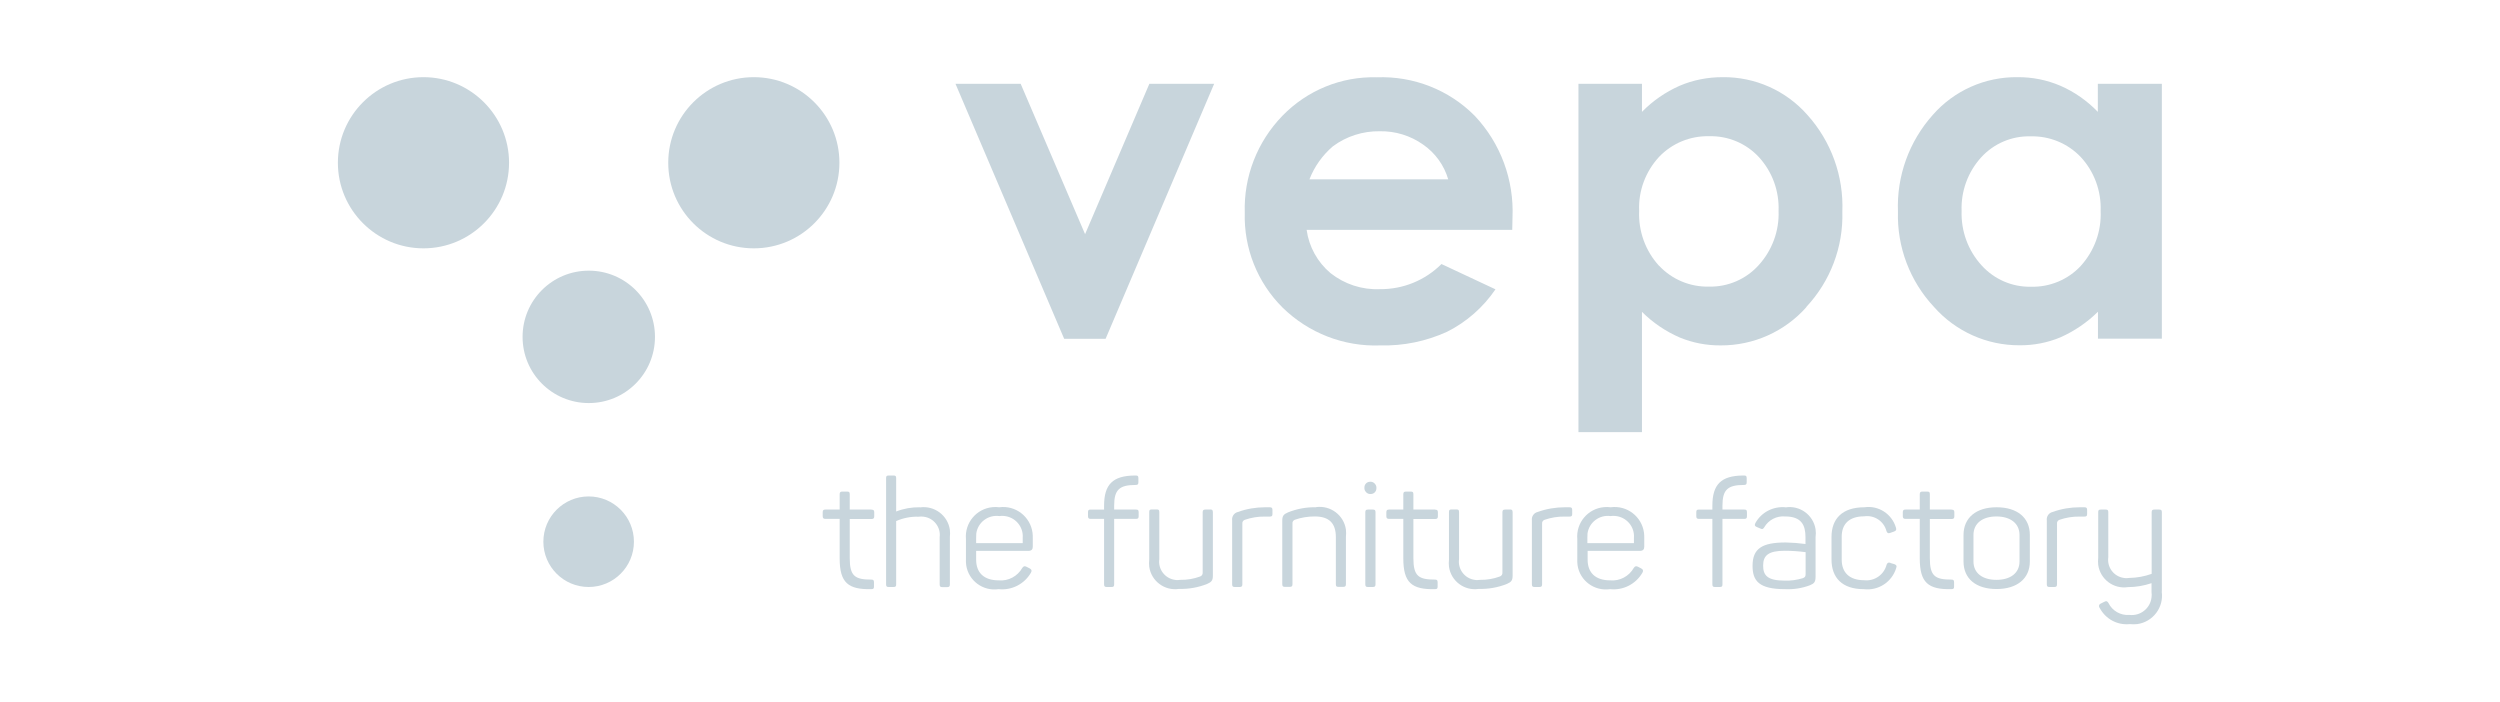 <svg xmlns="http://www.w3.org/2000/svg" id="Allemuir" viewBox="0 0 196 55"><defs><style>      .cls-1 {        fill: none;      }      .cls-1, .cls-2 {        stroke-width: 0px;      }      .cls-2 {        fill: #c8d5dc;      }    </style></defs><rect id="bda41c15-697f-4830-8cc2-609a5e7eece2" class="cls-1" width="196" height="55"></rect><g><polygon class="cls-2" points="85.07 18.36 80.02 6.57 74.91 6.57 83.43 26.56 86.68 26.56 95.19 6.57 90.11 6.57 85.07 18.36"></polygon><path class="cls-2" d="M117.24,22.68l-4.23-1.98c-1.28,1.28-3.02,1.99-4.83,1.97-1.4.06-2.77-.39-3.87-1.26-1.02-.86-1.69-2.07-1.87-3.39h16.12l.02-.96c.13-2.95-.93-5.83-2.96-7.98-2.02-2.04-4.81-3.13-7.68-3.02-2.78-.08-5.46,1.02-7.4,3.02-1.97,2.03-3.04,4.77-2.95,7.6-.08,2.78.99,5.47,2.96,7.43,2.04,2,4.81,3.08,7.66,2.97,1.8.05,3.6-.32,5.24-1.07,1.52-.76,2.83-1.91,3.79-3.32ZM104.5,11.47c1.06-.79,2.36-1.2,3.68-1.18,1.21-.02,2.4.34,3.4,1.05.95.66,1.64,1.62,1.96,2.72h-10.88c.39-1,1.02-1.89,1.84-2.59Z"></path><path class="cls-2" d="M141.61,24.07c1.89-2.02,2.91-4.7,2.83-7.47.11-2.79-.87-5.51-2.74-7.59-1.68-1.91-4.11-2.99-6.65-2.96-1.16,0-2.31.22-3.38.68-1.1.49-2.1,1.18-2.94,2.04v-2.2h-4.98v27.31h4.98v-9.43c.85.85,1.86,1.53,2.96,2.01,1.02.42,2.11.63,3.22.62,2.56.01,5.01-1.08,6.71-3ZM130.07,20.84c-1.07-1.17-1.63-2.72-1.56-4.31-.07-1.56.5-3.08,1.56-4.23,1.02-1.07,2.45-1.66,3.93-1.62,1.48-.04,2.9.56,3.9,1.64,1.05,1.15,1.6,2.66,1.54,4.22.06,1.57-.51,3.1-1.57,4.26-.99,1.09-2.4,1.7-3.87,1.67-1.49.04-2.92-.56-3.93-1.64Z"></path><path class="cls-2" d="M169.49,26.56V6.57h-5.02v2.2c-.83-.86-1.82-1.56-2.92-2.04-1.07-.46-2.22-.69-3.38-.68-2.54-.03-4.97,1.05-6.64,2.96-1.86,2.08-2.84,4.8-2.73,7.59-.08,2.77.94,5.45,2.83,7.47,1.7,1.92,4.14,3.01,6.7,3,1.1.01,2.19-.2,3.2-.62,1.1-.49,2.1-1.17,2.95-2.01v2.11h5.02ZM163.14,20.84c-1.01,1.09-2.44,1.68-3.92,1.64-1.47.03-2.87-.58-3.86-1.67-1.06-1.16-1.62-2.69-1.57-4.26-.06-1.55.49-3.07,1.54-4.22.99-1.08,2.4-1.68,3.86-1.64h0c1.48-.04,2.91.54,3.94,1.62,1.06,1.14,1.62,2.67,1.56,4.23.07,1.59-.49,3.13-1.56,4.31Z"></path><path class="cls-2" d="M33.2,6.05c-3.71,0-6.71,3.01-6.71,6.71s3.01,6.71,6.71,6.71c3.71,0,6.71-3.01,6.71-6.71s-3.01-6.71-6.71-6.71Z"></path><path class="cls-2" d="M46.15,38.92c-1.96,0-3.55,1.59-3.55,3.55,0,1.96,1.59,3.55,3.55,3.55h0c1.96,0,3.55-1.59,3.55-3.55,0-1.96-1.59-3.55-3.55-3.55Z"></path><path class="cls-2" d="M46.16,21.22c-2.87,0-5.19,2.32-5.19,5.19,0,2.87,2.32,5.19,5.19,5.19,2.87,0,5.19-2.32,5.19-5.19,0-2.87-2.32-5.19-5.19-5.19Z"></path><path class="cls-2" d="M59.1,6.05c-3.71,0-6.71,3.01-6.71,6.71,0,3.71,3,6.71,6.71,6.71h0c3.71,0,6.71-3.01,6.71-6.71,0-3.71-3.01-6.71-6.71-6.71Z"></path><path class="cls-2" d="M68.33,39.95h-1.71v-1.2h0c0-.17-.05-.21-.21-.21h-.37c-.15,0-.21.05-.21.21v1.2h-1.12c-.15,0-.21.05-.21.21v.31c0,.15.06.21.21.21h1.12v3.1c0,1.9.66,2.45,2.48,2.41.17,0,.21-.05.21-.21v-.32c0-.17-.05-.22-.21-.22-1.28,0-1.69-.27-1.69-1.68v-3.07h1.71c.15,0,.21-.06.21-.21v-.31c0-.17-.06-.21-.21-.21Z"></path><path class="cls-2" d="M72.11,39.77c-.63-.01-1.26.1-1.85.33v-2.61h0c0-.17-.05-.21-.21-.21h-.37c-.17,0-.21.05-.21.21v8.32c0,.17.05.21.21.21h.37c.17,0,.21-.05.21-.21v-4.96c.55-.24,1.15-.36,1.75-.34.13-.02.27-.02.41,0,.79.1,1.35.82,1.25,1.61v3.7c0,.17.06.21.21.21h.38c.15,0,.21-.05.21-.21v-3.72c.02-.19.02-.37,0-.56-.16-1.13-1.21-1.92-2.35-1.76Z"></path><path class="cls-2" d="M78.34,39.77c-.17-.02-.34-.03-.51-.01-1.27.11-2.21,1.23-2.1,2.5v1.54c-.01.17,0,.34.02.51.18,1.22,1.32,2.06,2.54,1.88,1.02.11,2.01-.39,2.53-1.28.09-.15.07-.26-.08-.34l-.25-.13c-.15-.08-.24-.06-.34.08-.37.66-1.1,1.05-1.85.98-1.17,0-1.77-.61-1.77-1.62v-.69h4.09c.26,0,.35-.13.35-.33v-.65c0-.15,0-.3-.02-.44-.17-1.27-1.33-2.17-2.61-2ZM80.18,42.58h-3.65v-.41c0-.11,0-.23.01-.34.12-.88.93-1.49,1.81-1.37h0c.12-.02.23-.02.35-.01.89.07,1.55.84,1.48,1.72v.41Z"></path><path class="cls-2" d="M89.06,39.95h-1.71v-.3c0-1.26.41-1.63,1.69-1.63.17,0,.21-.06.21-.22v-.31c0-.17-.05-.21-.21-.21h-.09c-1.7.02-2.39.69-2.39,2.37v.3h-1.05c-.17,0-.21.05-.21.21v.31c0,.15.05.21.21.21h1.05v5.13c0,.17.06.21.21.21h.37c.17,0,.21-.05.21-.21v-5.13h1.71c.17,0,.21-.06.21-.21v-.31c0-.17-.05-.21-.21-.21Z"></path><path class="cls-2" d="M94.88,39.95h-.38c-.15,0-.21.05-.21.21v4.71c.02.15-.07.29-.21.33-.49.18-1.01.27-1.54.26-.14.02-.29.03-.43,0-.78-.11-1.33-.84-1.22-1.62v-3.69c0-.17-.05-.21-.21-.21h-.37c-.17,0-.21.05-.21.21v3.72c-.02.19-.02.37,0,.56.16,1.13,1.21,1.91,2.33,1.74.76.02,1.51-.11,2.21-.39.35-.15.45-.28.45-.65v-4.98h0c0-.17-.07-.21-.21-.21Z"></path><path class="cls-2" d="M99.56,39.77h-.37c-.73,0-1.45.12-2.14.37-.3.07-.49.36-.45.66v5.01c0,.17.06.21.21.21h.38c.15,0,.21-.05.21-.21v-4.75c-.02-.14.07-.27.2-.31.5-.17,1.03-.26,1.56-.25h.39c.17,0,.21-.06.21-.21v-.31c0-.15-.05-.21-.21-.21Z"></path><path class="cls-2" d="M103.18,39.77c-.75-.02-1.5.12-2.2.4-.35.15-.45.28-.45.65v4.98c0,.17.06.21.21.21h.38c.15,0,.21-.05.21-.21v-4.75c-.02-.13.06-.25.18-.3.51-.18,1.04-.26,1.57-.26,1.13,0,1.65.54,1.65,1.61v3.7c0,.17.05.21.21.21h.37c.15,0,.21-.05.21-.21v-3.72c.02-.19.02-.37,0-.56-.16-1.13-1.21-1.92-2.35-1.76Z"></path><rect class="cls-2" x="106.97" y="37.77" width=".94" height=".96" rx=".44" ry=".44"></rect><path class="cls-2" d="M107.63,39.95h-.38c-.15,0-.21.05-.21.21v5.65c0,.17.06.21.21.21h.38c.15,0,.21-.05.21-.21v-5.65h0c0-.17-.06-.21-.21-.21Z"></path><path class="cls-2" d="M112.52,39.95h-1.71v-1.2c0-.17-.05-.21-.21-.21h-.37c-.15,0-.21.05-.21.21v1.2h-1.12c-.15,0-.21.05-.21.21v.31c0,.15.06.21.21.21h1.12v3.1c0,1.9.66,2.45,2.48,2.41.17,0,.21-.05.21-.21v-.32c0-.17-.05-.22-.21-.22-1.28,0-1.69-.27-1.69-1.68v-3.07h1.71c.15,0,.21-.06.21-.21v-.31c0-.17-.06-.21-.21-.21Z"></path><path class="cls-2" d="M118.38,39.95h-.38c-.15,0-.21.05-.21.21v4.71c.02.15-.07.29-.21.33-.49.18-1.01.27-1.54.26-.14.02-.29.03-.43,0-.78-.11-1.33-.84-1.22-1.62v-3.69c0-.17-.05-.21-.21-.21h-.37c-.17,0-.21.05-.21.21v3.72c-.02.19-.02.37,0,.56.16,1.13,1.21,1.91,2.33,1.74.76.02,1.51-.11,2.21-.39.35-.15.45-.28.45-.65v-4.98h0c0-.17-.07-.21-.21-.21Z"></path><path class="cls-2" d="M123.06,39.77h-.37c-.73,0-1.45.12-2.14.37-.3.07-.49.36-.45.66v5.01c0,.17.06.21.21.21h.38c.15,0,.21-.05.21-.21v-4.75c-.02-.14.07-.27.2-.31.5-.17,1.03-.26,1.56-.25h.39c.17,0,.21-.06.21-.21v-.31c0-.15-.05-.21-.21-.21Z"></path><path class="cls-2" d="M126.27,39.77c-.17-.02-.34-.03-.51-.01-1.27.11-2.21,1.23-2.1,2.5v1.54c-.01.17,0,.34.02.51.18,1.22,1.32,2.06,2.55,1.88,1.02.11,2.01-.39,2.53-1.28.09-.15.07-.26-.08-.34l-.25-.13c-.15-.08-.24-.06-.34.08-.37.66-1.1,1.05-1.85.98-1.17,0-1.77-.61-1.77-1.62v-.69h4.09c.26,0,.35-.13.35-.33v-.65c0-.15,0-.3-.02-.44-.17-1.27-1.33-2.17-2.61-2ZM128.1,42.58h-3.65v-.41c0-.11,0-.23.01-.34.12-.88.93-1.49,1.81-1.37h0c.12-.02.23-.02.35-.01.89.07,1.55.84,1.48,1.72v.41Z"></path><path class="cls-2" d="M136.75,39.95h-1.71v-.3c0-1.26.41-1.63,1.69-1.63.17,0,.21-.06.21-.22v-.31h0c0-.17-.05-.21-.21-.21h-.09c-1.7.02-2.39.69-2.39,2.37v.3h-1.05c-.17,0-.21.05-.21.21v.31c0,.15.05.21.21.21h1.05v5.13c0,.17.06.21.21.21h.37c.17,0,.21-.05.21-.21v-5.13h1.71c.17,0,.21-.06.21-.21v-.31c0-.17-.05-.21-.21-.21Z"></path><path class="cls-2" d="M139.99,39.77h0c-.97-.09-1.9.39-2.37,1.24-.08.17-.04.25.12.31l.28.12c.15.07.2.04.29-.09.34-.59.98-.92,1.65-.86,1.29,0,1.59.7,1.59,1.62v.54c-.51-.07-1.03-.11-1.55-.12-1.85,0-2.6.47-2.6,1.83,0,1.18.5,1.83,2.55,1.83.67.03,1.33-.07,1.96-.31.33-.14.43-.26.43-.67v-3.09c.03-.21.03-.42,0-.63-.18-1.12-1.23-1.89-2.36-1.71ZM141.56,44.99c0,.22-.05.27-.22.34-.46.14-.95.21-1.43.19-1.38,0-1.68-.44-1.68-1.18,0-.8.42-1.16,1.7-1.16h0c.54,0,1.09.04,1.63.11v1.7Z"></path><path class="cls-2" d="M148.22,44.13c-.18-.05-.24-.02-.31.14-.2.79-.95,1.31-1.76,1.22-1.16,0-1.76-.61-1.76-1.61v-1.81c0-.99.59-1.59,1.76-1.59.79-.12,1.55.38,1.75,1.16.06.15.13.2.29.14l.31-.11c.15-.06.2-.13.14-.31-.32-1.07-1.36-1.75-2.47-1.59h0c-1.74,0-2.58.9-2.58,2.33v1.76c0,1.44.84,2.33,2.53,2.33,1.14.14,2.21-.56,2.54-1.65.07-.18.01-.25-.14-.31l-.31-.09Z"></path><path class="cls-2" d="M153.01,39.95h-1.71v-1.2c0-.17-.05-.21-.21-.21h-.37c-.15,0-.21.05-.21.21v1.2h-1.12c-.15,0-.21.05-.21.21v.31c0,.15.06.21.21.21h1.12v3.1c0,1.9.66,2.45,2.48,2.41.17,0,.21-.05.21-.21v-.32c0-.17-.05-.22-.21-.22-1.28,0-1.69-.27-1.69-1.68v-3.07h1.71c.15,0,.21-.06.21-.21v-.31c0-.17-.06-.21-.21-.21Z"></path><path class="cls-2" d="M156.53,39.77c-1.61,0-2.59.83-2.59,2.17v2.08c0,1.35.98,2.16,2.59,2.16s2.61-.82,2.61-2.16v-2.08c0-1.35-.98-2.17-2.61-2.17ZM158.33,44.02c0,.9-.7,1.44-1.81,1.44s-1.8-.54-1.8-1.44v-2.08c0-.91.71-1.45,1.8-1.45s1.81.54,1.81,1.45v2.08Z"></path><path class="cls-2" d="M163.43,39.77h-.37c-.73,0-1.45.12-2.14.37-.3.07-.49.36-.45.66v5.01c0,.17.06.21.21.21h.38c.15,0,.21-.05.21-.21v-4.75c-.02-.14.07-.27.2-.31.5-.17,1.03-.26,1.56-.25h.39c.17,0,.21-.06.21-.21v-.31c0-.15-.05-.21-.21-.21Z"></path><path class="cls-2" d="M169.49,46.38v-6.22c0-.17-.06-.21-.21-.21h-.38c-.15,0-.21.05-.21.21v4.83c-.56.2-1.15.31-1.75.32-.14.02-.29.03-.43,0-.79-.11-1.33-.84-1.22-1.62v-3.53c0-.17-.05-.21-.21-.21h-.37c-.17,0-.21.05-.21.21v3.57c-.02.19-.02.37,0,.56.16,1.13,1.21,1.91,2.33,1.74.63,0,1.26-.11,1.85-.31v.7c.02.14.02.28,0,.42-.1.86-.88,1.47-1.73,1.37-.69.06-1.35-.32-1.65-.94-.09-.14-.16-.18-.34-.08l-.26.13s-.05.03-.07.04c-.09.08-.09.22-.01.31.46.86,1.38,1.36,2.35,1.26.2.02.4.02.59,0,1.23-.17,2.1-1.31,1.92-2.55Z"></path></g></svg>